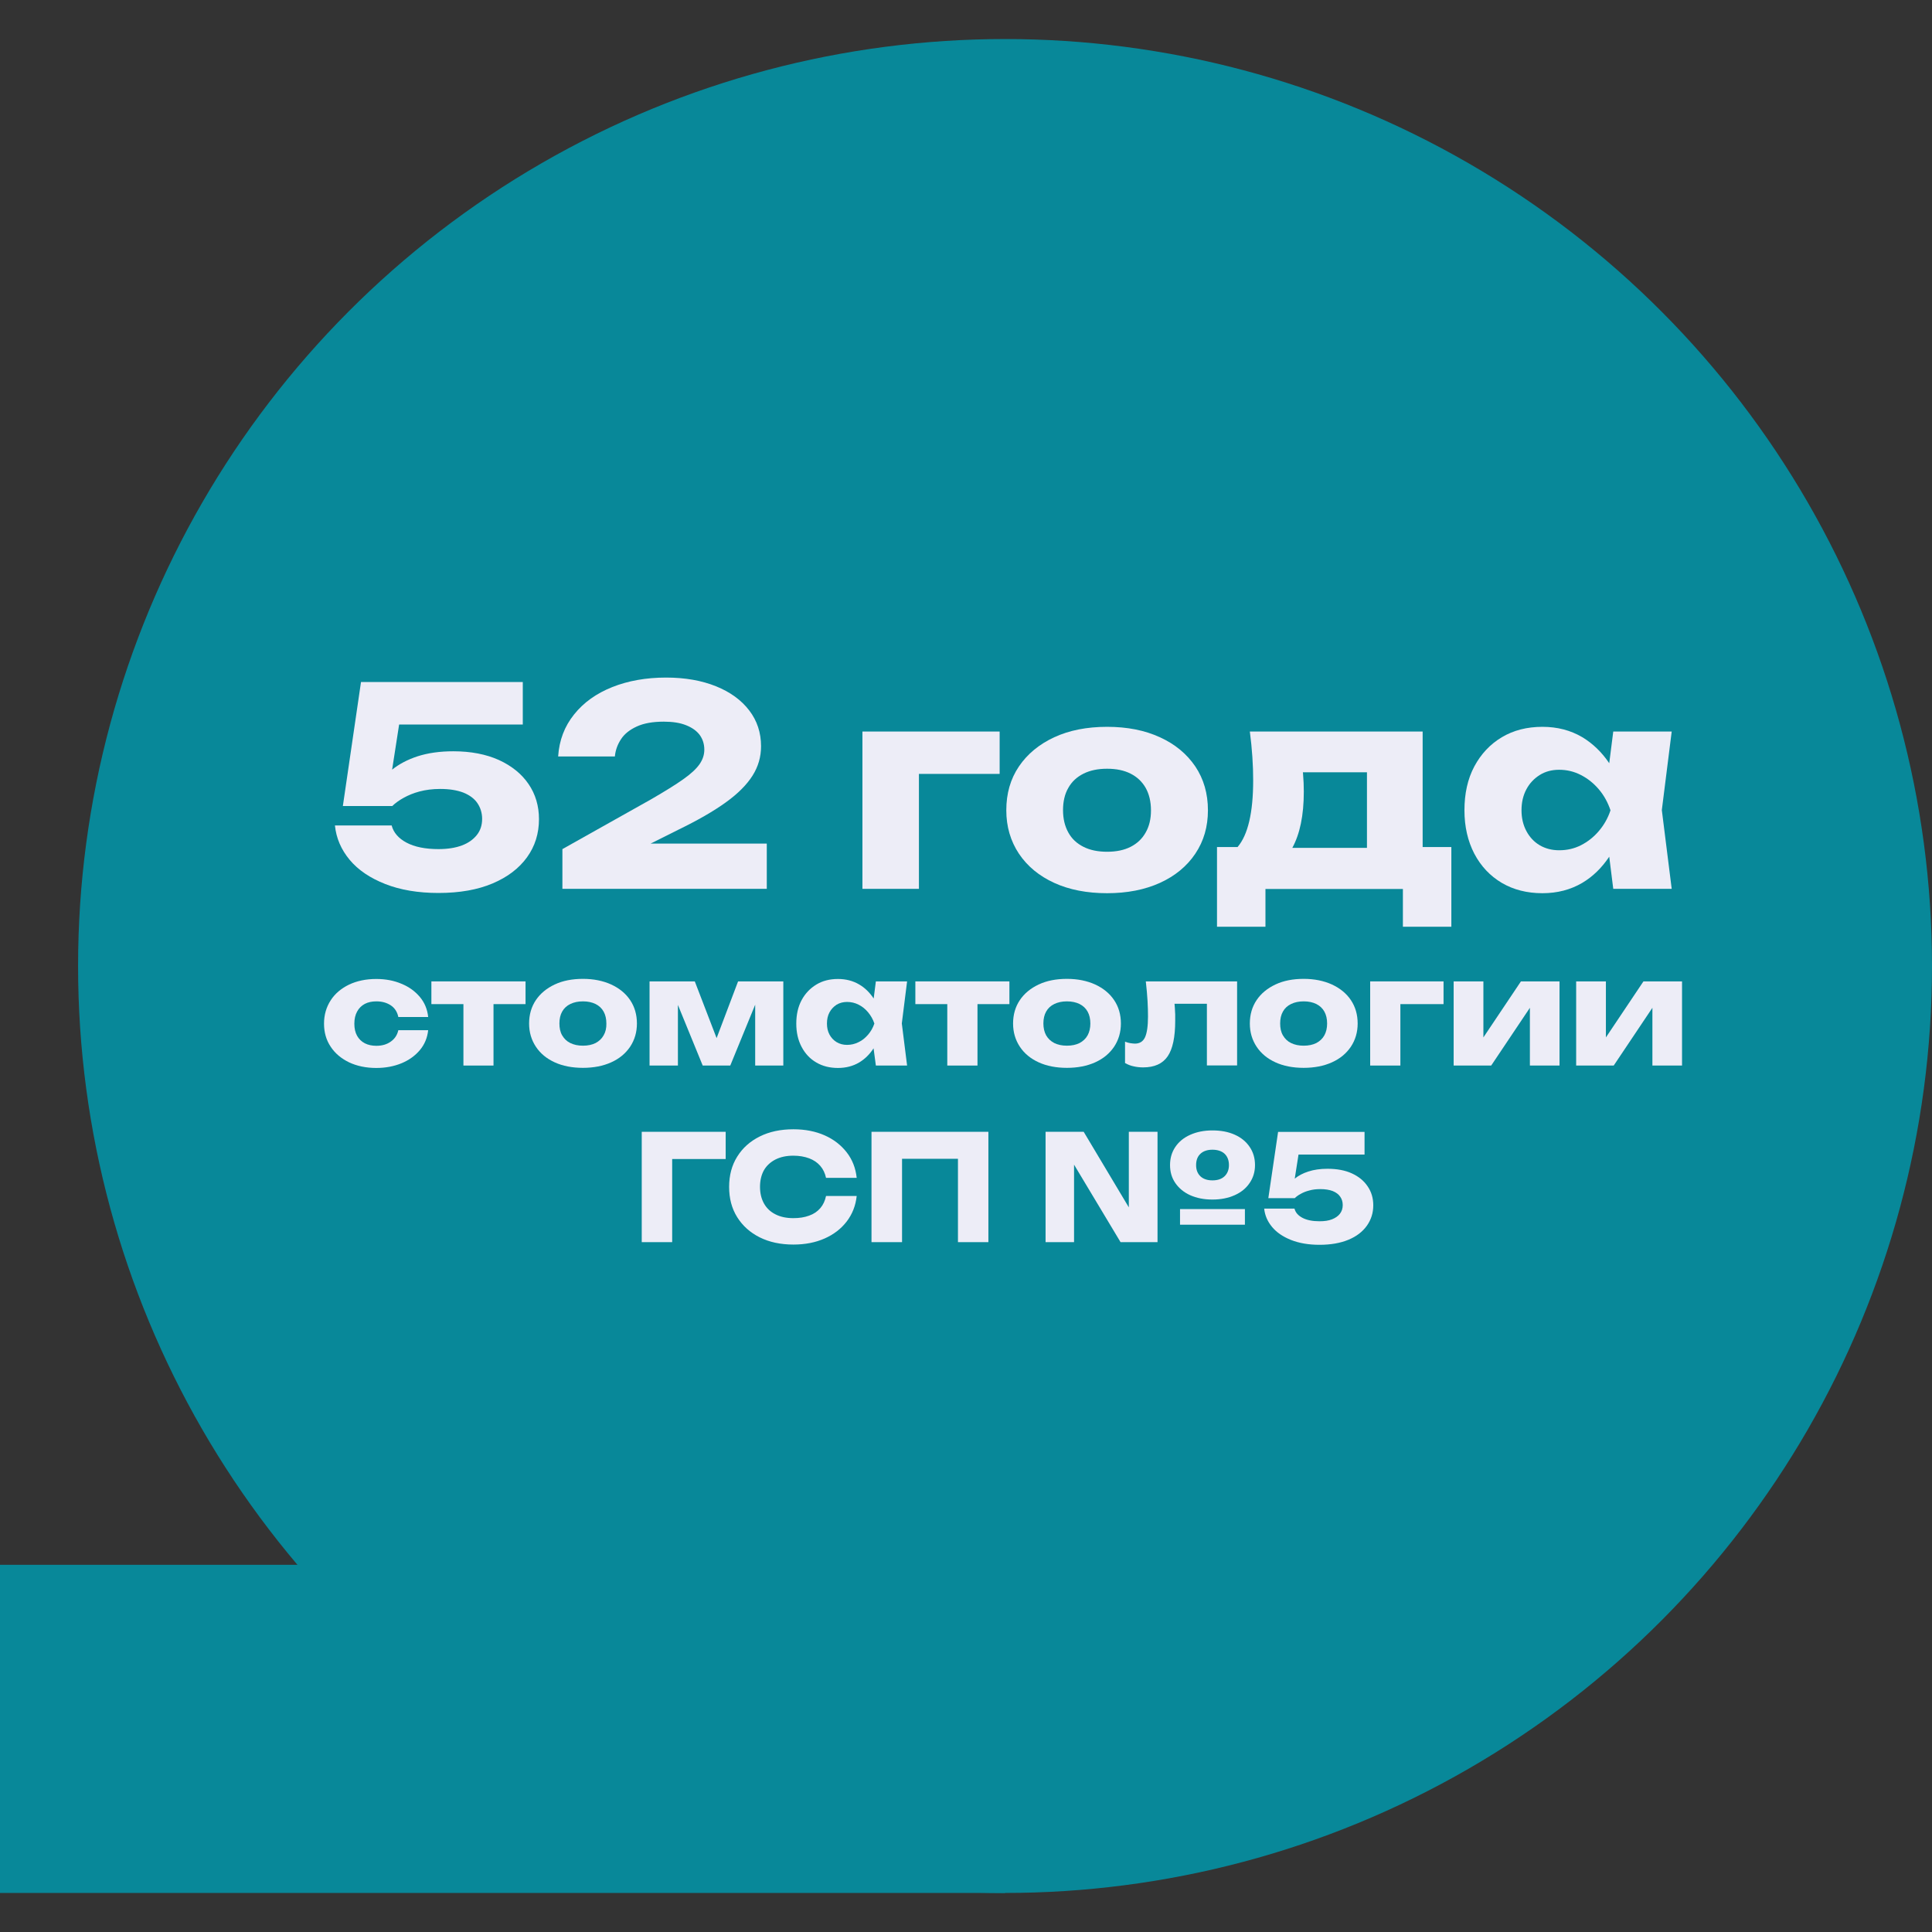 <?xml version="1.0" encoding="UTF-8"?> <!-- Generator: Adobe Illustrator 27.2.0, SVG Export Plug-In . SVG Version: 6.00 Build 0) --> <svg xmlns="http://www.w3.org/2000/svg" xmlns:xlink="http://www.w3.org/1999/xlink" id="Layer_1" x="0px" y="0px" viewBox="0 0 168.26 168.26" style="enable-background:new 0 0 168.26 168.26;" xml:space="preserve"><rect x="0" y="0" width="168.26" height="168.26" fill="#333333" stroke="none"/> <style type="text/css"> .st0{fill:#FFFFFF;} .st1{fill:#088899;} .st2{fill:#EDEDF7;} .st3{fill:#2E2B37;} .st4{fill:#CC8F46;} .st5{fill:#007369;} .st6{fill:#1F5B65;} .st7{fill:#2F2B38;} .st8{fill:#FF491A;} </style> <g> <circle class="st1" cx="87.53" cy="84.13" r="80.73"></circle> </g> <g> <rect y="136.28" class="st1" width="87.53" height="28.58"></rect> </g> <g> <path class="st2" d="M46.03,68.28c-0.61-0.89-1.47-1.58-2.58-2.09c-1.11-0.5-2.44-0.76-3.97-0.76c-1.18,0-2.22,0.15-3.12,0.44 c-0.88,0.29-1.61,0.68-2.21,1.16l0.61-3.93h10.77v-3.7H31.44l-1.58,10.8h4.3c0.27-0.26,0.6-0.5,1-0.72s0.85-0.41,1.38-0.55 c0.53-0.14,1.13-0.22,1.8-0.22c0.8,0,1.47,0.11,2.02,0.32c0.54,0.22,0.95,0.52,1.22,0.92c0.27,0.4,0.41,0.86,0.41,1.37 c0,0.54-0.15,1.01-0.46,1.4s-0.74,0.7-1.3,0.91s-1.24,0.32-2.04,0.32c-1.15,0-2.08-0.19-2.78-0.56s-1.14-0.88-1.3-1.5h-4.94 c0.11,1.1,0.54,2.1,1.28,2.99c0.74,0.89,1.78,1.59,3.1,2.11c1.32,0.52,2.87,0.78,4.64,0.78c1.84,0,3.41-0.28,4.71-0.83 s2.3-1.31,3-2.28c0.7-0.97,1.04-2.08,1.04-3.32C46.94,70.2,46.64,69.17,46.03,68.28z"></path> <path class="st2" d="M54.09,64.37c0.3-0.46,0.76-0.82,1.37-1.1c0.61-0.28,1.39-0.42,2.35-0.42c0.77,0,1.42,0.1,1.94,0.31 c0.53,0.21,0.92,0.49,1.19,0.85c0.26,0.36,0.4,0.79,0.4,1.28c0,0.45-0.14,0.87-0.42,1.27s-0.75,0.84-1.42,1.31 c-0.66,0.47-1.6,1.05-2.79,1.74l-7.73,4.34v3.46h17.8v-3.94H56.66l2.4-1.2c1.71-0.83,3.1-1.63,4.15-2.39 c1.06-0.76,1.83-1.54,2.33-2.33c0.5-0.79,0.74-1.64,0.74-2.56c0-1.18-0.34-2.22-1.03-3.12c-0.69-0.9-1.65-1.6-2.89-2.1 c-1.24-0.5-2.69-0.76-4.35-0.76c-1.74,0-3.31,0.28-4.69,0.83c-1.38,0.55-2.49,1.34-3.32,2.38c-0.83,1.03-1.3,2.25-1.39,3.66h4.94 C53.6,65.33,53.79,64.82,54.09,64.37z"></path> <polygon class="st2" points="80.03,67.4 87.06,67.4 87.06,63.71 75.11,63.71 75.11,77.41 80.03,77.41 "></polygon> <path class="st2" d="M91.81,76.89c1.31,0.6,2.85,0.9,4.61,0.9c1.74,0,3.28-0.3,4.6-0.9c1.32-0.6,2.35-1.45,3.08-2.54 c0.74-1.1,1.1-2.36,1.1-3.78c0-1.46-0.37-2.73-1.1-3.82c-0.74-1.09-1.76-1.94-3.08-2.54c-1.32-0.61-2.85-0.91-4.6-0.91 c-1.76,0-3.29,0.3-4.61,0.91c-1.31,0.61-2.34,1.46-3.07,2.54c-0.74,1.09-1.1,2.36-1.1,3.82c0,1.42,0.37,2.68,1.1,3.78 C89.48,75.45,90.5,76.29,91.81,76.89z M93.04,68.62c0.3-0.54,0.74-0.95,1.32-1.24c0.58-0.29,1.26-0.43,2.06-0.43 s1.48,0.14,2.05,0.43c0.57,0.29,1,0.7,1.31,1.24c0.3,0.54,0.46,1.19,0.46,1.96c0,0.74-0.15,1.38-0.46,1.92 c-0.3,0.54-0.74,0.96-1.31,1.25c-0.57,0.29-1.25,0.43-2.05,0.43s-1.49-0.14-2.06-0.43c-0.58-0.29-1.02-0.7-1.32-1.25 c-0.3-0.54-0.46-1.19-0.46-1.94S92.73,69.15,93.04,68.62z"></path> <path class="st2" d="M123.92,63.71h-15.07c0.1,0.75,0.17,1.49,0.22,2.21c0.05,0.72,0.07,1.4,0.07,2.04c0,2.83-0.46,4.76-1.36,5.81 h-1.79v6.94h4.22v-3.29h11.97v3.29h4.22v-6.94h-2.5V63.71z M113.48,67.34c0-0.03-0.01-0.06-0.01-0.08h5.58v6.58h-6.5 c0.66-1.21,1-2.83,1-4.9C113.55,68.46,113.53,67.93,113.48,67.34z"></path> <path class="st2" d="M130.79,76.89c1.02,0.6,2.2,0.9,3.54,0.9c1.3,0,2.45-0.3,3.47-0.9c0.93-0.55,1.71-1.32,2.35-2.28l0.35,2.8 h5.09l-0.86-6.86l0.86-6.84h-5.09l-0.35,2.76c-0.64-0.95-1.42-1.71-2.35-2.27c-1.02-0.6-2.17-0.9-3.47-0.9 c-1.34,0-2.52,0.3-3.54,0.91c-1.02,0.61-1.81,1.46-2.39,2.54c-0.58,1.09-0.86,2.36-0.86,3.82c0,1.42,0.29,2.68,0.86,3.78 C128.98,75.45,129.78,76.29,130.79,76.89z M132.93,68.75c0.28-0.53,0.67-0.94,1.16-1.25s1.06-0.46,1.7-0.46 c0.67,0,1.3,0.15,1.9,0.46s1.11,0.72,1.56,1.25c0.45,0.53,0.78,1.14,1.01,1.82c-0.22,0.67-0.56,1.27-1.01,1.8 c-0.45,0.53-0.97,0.94-1.56,1.24s-1.22,0.44-1.9,0.44c-0.64,0-1.21-0.15-1.7-0.44s-0.88-0.71-1.16-1.24 c-0.28-0.53-0.42-1.13-0.42-1.8C132.51,69.88,132.65,69.28,132.93,68.75z"></path> <path class="st2" d="M31.77,87.43c0.29-0.15,0.62-0.22,1.01-0.22c0.5,0,0.91,0.12,1.26,0.35c0.34,0.23,0.56,0.57,0.65,1.01h2.6 c-0.07-0.67-0.31-1.25-0.72-1.74c-0.41-0.49-0.94-0.88-1.6-1.15c-0.65-0.28-1.39-0.42-2.2-0.42c-0.9,0-1.69,0.17-2.37,0.49 c-0.68,0.33-1.22,0.78-1.6,1.37s-0.58,1.26-0.58,2.03c0,0.76,0.19,1.43,0.58,2.01c0.38,0.58,0.92,1.03,1.6,1.36 c0.68,0.32,1.47,0.49,2.37,0.49c0.81,0,1.54-0.14,2.2-0.41c0.65-0.27,1.19-0.66,1.6-1.15s0.65-1.07,0.72-1.73h-2.6 c-0.09,0.41-0.3,0.74-0.65,0.99c-0.35,0.25-0.77,0.37-1.26,0.37c-0.38,0-0.72-0.07-1.01-0.22c-0.29-0.15-0.51-0.37-0.67-0.65 c-0.16-0.29-0.24-0.63-0.24-1.05c0-0.42,0.08-0.77,0.24-1.06C31.26,87.8,31.49,87.58,31.77,87.43z"></path> <polygon class="st2" points="37.57,87.45 40.36,87.45 40.36,92.8 42.98,92.8 42.98,87.45 45.77,87.45 45.77,85.47 37.57,85.47 "></polygon> <path class="st2" d="M53.23,85.74c-0.71-0.32-1.52-0.49-2.46-0.49c-0.94,0-1.76,0.16-2.46,0.49c-0.7,0.33-1.25,0.78-1.64,1.36 c-0.39,0.58-0.59,1.26-0.59,2.04c0,0.76,0.2,1.43,0.59,2.02c0.39,0.59,0.94,1.04,1.64,1.36c0.7,0.32,1.52,0.48,2.46,0.48 c0.93,0,1.75-0.16,2.46-0.48c0.71-0.32,1.25-0.77,1.65-1.36c0.39-0.59,0.59-1.26,0.59-2.02c0-0.78-0.2-1.46-0.59-2.04 C54.49,86.52,53.94,86.07,53.23,85.74z M52.57,90.17c-0.16,0.29-0.4,0.51-0.7,0.67c-0.3,0.15-0.67,0.23-1.1,0.23 s-0.79-0.08-1.1-0.23c-0.31-0.15-0.54-0.38-0.71-0.67s-0.24-0.64-0.24-1.04c0-0.4,0.08-0.75,0.24-1.03 c0.16-0.29,0.4-0.51,0.71-0.66s0.67-0.23,1.1-0.23s0.79,0.08,1.1,0.23c0.3,0.15,0.54,0.37,0.7,0.66c0.16,0.29,0.24,0.63,0.24,1.04 C52.82,89.53,52.74,89.88,52.57,90.17z"></path> <polygon class="st2" points="68.22,92.8 68.22,85.47 64.28,85.47 62.41,90.41 60.51,85.47 56.57,85.47 56.57,92.8 59.04,92.8 59.04,87.52 61.2,92.8 63.6,92.8 65.77,87.5 65.77,92.8 "></polygon> <path class="st2" d="M76.28,92.8H79l-0.46-3.67L79,85.47h-2.72l-0.19,1.49c-0.34-0.51-0.76-0.93-1.26-1.22 c-0.54-0.32-1.16-0.48-1.85-0.48c-0.72,0-1.35,0.16-1.89,0.49c-0.54,0.33-0.97,0.78-1.28,1.36c-0.31,0.58-0.46,1.26-0.46,2.04 c0,0.76,0.15,1.43,0.46,2.02s0.73,1.04,1.28,1.36c0.54,0.32,1.17,0.48,1.89,0.48c0.69,0,1.31-0.16,1.85-0.48 c0.5-0.3,0.91-0.71,1.25-1.23L76.28,92.8z M74.78,90.76C74.46,90.92,74.13,91,73.77,91c-0.34,0-0.64-0.08-0.91-0.24 c-0.26-0.16-0.47-0.38-0.62-0.66c-0.15-0.28-0.22-0.6-0.22-0.96c0-0.37,0.07-0.69,0.22-0.97c0.15-0.28,0.36-0.5,0.62-0.67 c0.27-0.16,0.57-0.24,0.91-0.24c0.36,0,0.7,0.08,1.01,0.24c0.32,0.16,0.59,0.38,0.83,0.67s0.42,0.61,0.54,0.97 c-0.12,0.36-0.3,0.68-0.54,0.96S75.1,90.61,74.78,90.76z"></path> <polygon class="st2" points="79.72,87.45 82.5,87.45 82.5,92.8 85.13,92.8 85.13,87.45 87.91,87.45 87.91,85.47 79.72,85.47 "></polygon> <path class="st2" d="M95.38,92.52c0.71-0.32,1.25-0.77,1.65-1.36c0.39-0.59,0.59-1.26,0.59-2.02c0-0.78-0.2-1.46-0.59-2.04 c-0.39-0.58-0.94-1.03-1.65-1.36c-0.71-0.32-1.52-0.49-2.46-0.49c-0.94,0-1.76,0.16-2.46,0.49c-0.7,0.33-1.25,0.78-1.64,1.36 c-0.39,0.58-0.59,1.26-0.59,2.04c0,0.76,0.2,1.43,0.59,2.02c0.39,0.59,0.94,1.04,1.64,1.36c0.7,0.32,1.52,0.48,2.46,0.48 C93.85,93,94.67,92.84,95.38,92.52z M91.11,90.17c-0.16-0.29-0.24-0.64-0.24-1.04c0-0.4,0.08-0.75,0.24-1.03 c0.16-0.29,0.4-0.51,0.71-0.66s0.67-0.23,1.1-0.23s0.79,0.08,1.1,0.23c0.3,0.15,0.54,0.37,0.7,0.66c0.16,0.29,0.24,0.63,0.24,1.04 c0,0.39-0.08,0.74-0.24,1.03s-0.4,0.51-0.7,0.67c-0.3,0.15-0.67,0.23-1.1,0.23s-0.79-0.08-1.1-0.23 C91.51,90.68,91.28,90.46,91.11,90.17z"></path> <path class="st2" d="M102.32,87.78c-0.01-0.11-0.02-0.24-0.03-0.36h2.82v5.37h2.63v-7.32h-7.95c0.07,0.62,0.12,1.18,0.15,1.69 c0.03,0.51,0.04,0.96,0.04,1.37c0,0.84-0.09,1.44-0.26,1.81c-0.17,0.37-0.47,0.55-0.88,0.55c-0.12,0-0.25-0.02-0.4-0.04 s-0.3-0.07-0.46-0.13v1.86c0.25,0.14,0.5,0.24,0.76,0.29c0.26,0.06,0.53,0.09,0.82,0.09c0.98,0,1.69-0.32,2.13-0.96 c0.44-0.64,0.66-1.67,0.66-3.11C102.36,88.56,102.35,88.19,102.32,87.78z"></path> <path class="st2" d="M113.54,93c0.93,0,1.75-0.16,2.46-0.48c0.71-0.32,1.25-0.77,1.65-1.36c0.39-0.59,0.59-1.26,0.59-2.02 c0-0.78-0.2-1.46-0.59-2.04c-0.39-0.58-0.94-1.03-1.65-1.36c-0.71-0.32-1.52-0.49-2.46-0.49c-0.94,0-1.76,0.16-2.46,0.49 c-0.7,0.33-1.25,0.78-1.64,1.36c-0.39,0.58-0.59,1.26-0.59,2.04c0,0.76,0.2,1.43,0.59,2.02c0.39,0.59,0.94,1.04,1.64,1.36 C111.78,92.84,112.6,93,113.54,93z M111.73,88.1c0.16-0.29,0.4-0.51,0.71-0.66s0.67-0.23,1.1-0.23s0.79,0.08,1.1,0.23 c0.3,0.15,0.54,0.37,0.7,0.66c0.16,0.29,0.24,0.63,0.24,1.04c0,0.39-0.08,0.74-0.24,1.03s-0.4,0.51-0.7,0.67 c-0.3,0.15-0.67,0.23-1.1,0.23s-0.79-0.08-1.1-0.23c-0.31-0.15-0.54-0.38-0.71-0.67s-0.24-0.64-0.24-1.04 C111.49,88.73,111.57,88.38,111.73,88.1z"></path> <polygon class="st2" points="119.33,92.8 121.96,92.8 121.96,87.45 125.72,87.45 125.72,85.47 119.33,85.47 "></polygon> <polygon class="st2" points="129.19,90.35 129.19,85.47 126.6,85.47 126.6,92.8 129.87,92.8 133.24,87.77 133.24,92.8 135.82,92.8 135.82,85.47 132.46,85.47 "></polygon> <polygon class="st2" points="143.13,85.47 139.86,90.35 139.86,85.47 137.27,85.47 137.27,92.8 140.54,92.8 143.91,87.77 143.91,92.8 146.49,92.8 146.49,85.47 "></polygon> <polygon class="st2" points="55.89,108.18 58.54,108.18 58.54,100.94 63.2,100.94 63.2,98.57 55.89,98.57 "></polygon> <path class="st2" d="M67.54,100.98c0.44-0.22,0.95-0.33,1.55-0.33c0.52,0,0.98,0.08,1.38,0.23s0.72,0.37,0.97,0.66 c0.25,0.29,0.41,0.63,0.5,1.04h2.67c-0.09-0.85-0.38-1.59-0.87-2.22s-1.13-1.13-1.92-1.48c-0.79-0.35-1.7-0.53-2.72-0.53 c-1.12,0-2.1,0.21-2.94,0.63c-0.84,0.42-1.49,1-1.96,1.76c-0.47,0.75-0.7,1.63-0.7,2.63s0.23,1.88,0.7,2.63 c0.47,0.75,1.12,1.34,1.96,1.76c0.84,0.42,1.82,0.63,2.94,0.63c1.03,0,1.93-0.18,2.72-0.53c0.79-0.35,1.43-0.84,1.92-1.48 s0.78-1.38,0.87-2.22h-2.67c-0.09,0.42-0.25,0.77-0.5,1.06c-0.25,0.29-0.57,0.51-0.97,0.65c-0.4,0.15-0.86,0.22-1.38,0.22 c-0.6,0-1.12-0.11-1.55-0.33c-0.44-0.22-0.77-0.53-1-0.94c-0.23-0.41-0.35-0.89-0.35-1.46c0-0.56,0.12-1.05,0.35-1.46 C66.77,101.51,67.11,101.2,67.54,100.98z"></path> <polygon class="st2" points="75.9,108.18 78.56,108.18 78.56,100.92 83.43,100.92 83.43,108.18 86.08,108.18 86.08,98.57 75.9,98.57 "></polygon> <path class="st2" d="M107.53,98.82c-0.56-0.25-1.2-0.37-1.94-0.37c-0.73,0-1.37,0.13-1.93,0.38c-0.56,0.25-0.99,0.6-1.3,1.06 s-0.46,0.98-0.46,1.58c0,0.59,0.15,1.11,0.46,1.56c0.31,0.45,0.74,0.81,1.29,1.06c0.56,0.25,1.2,0.38,1.94,0.38 s1.38-0.13,1.94-0.38c0.56-0.25,0.99-0.6,1.3-1.06c0.31-0.45,0.47-0.97,0.47-1.56c0-0.61-0.16-1.14-0.47-1.59 C108.52,99.42,108.09,99.07,107.53,98.82z M106.65,102.44c-0.25,0.24-0.6,0.36-1.06,0.36c-0.44,0-0.79-0.12-1.04-0.35 c-0.25-0.24-0.38-0.56-0.38-0.98c0-0.43,0.13-0.76,0.38-0.99c0.25-0.23,0.6-0.35,1.04-0.35c0.45,0,0.81,0.12,1.06,0.35 c0.25,0.24,0.38,0.57,0.38,0.99C107.03,101.87,106.9,102.2,106.65,102.44z"></path> <polygon class="st2" points="98.31,105.15 94.38,98.57 91.06,98.57 91.06,108.18 93.54,108.18 93.54,101.43 97.59,108.18 100.81,108.18 100.81,98.57 98.31,98.57 "></polygon> <rect x="102.77" y="105.3" class="st2" width="5.65" height="1.36"></rect> <path class="st2" d="M117.73,102.19c-0.59-0.27-1.3-0.4-2.12-0.4c-0.63,0-1.19,0.08-1.67,0.24c-0.47,0.15-0.86,0.36-1.18,0.62 l0.33-2.1h5.75v-1.97h-7.53l-0.85,5.77h2.3c0.14-0.14,0.32-0.27,0.53-0.38c0.21-0.12,0.46-0.22,0.74-0.29 c0.28-0.08,0.6-0.12,0.96-0.12c0.43,0,0.79,0.06,1.08,0.17c0.29,0.12,0.51,0.28,0.65,0.49c0.15,0.21,0.22,0.46,0.22,0.73 c0,0.29-0.08,0.54-0.24,0.75s-0.39,0.37-0.69,0.49c-0.3,0.12-0.66,0.17-1.09,0.17c-0.62,0-1.11-0.1-1.49-0.3 c-0.38-0.2-0.61-0.47-0.69-0.8h-2.64c0.06,0.59,0.29,1.12,0.69,1.6s0.95,0.85,1.65,1.13c0.71,0.28,1.53,0.42,2.48,0.42 c0.98,0,1.82-0.15,2.52-0.44s1.23-0.7,1.6-1.22s0.56-1.11,0.56-1.78c0-0.62-0.16-1.17-0.49-1.65 C118.78,102.83,118.32,102.46,117.73,102.19z"></path> </g> </svg> 